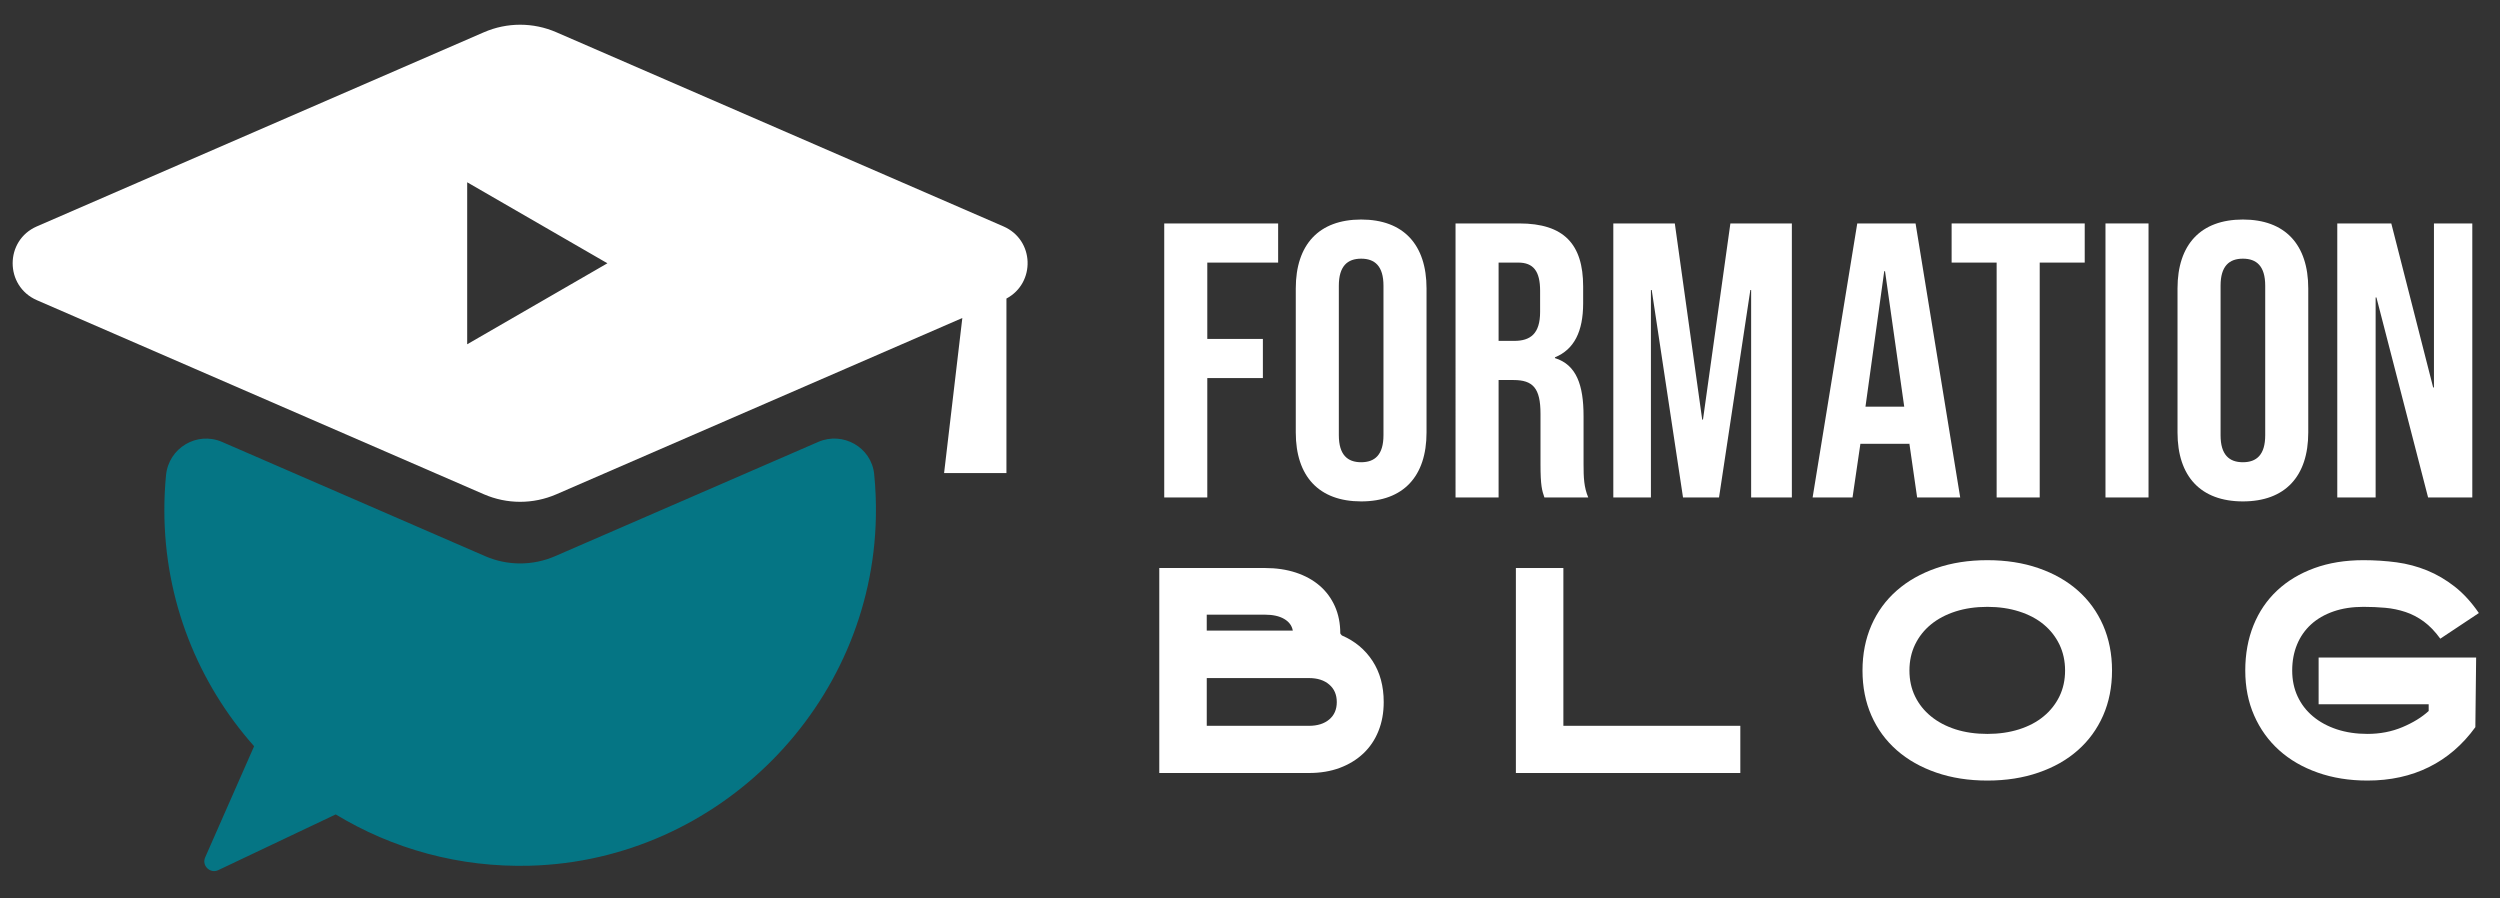 <?xml version="1.0" encoding="utf-8"?>
<!-- Generator: Adobe Illustrator 16.0.0, SVG Export Plug-In . SVG Version: 6.00 Build 0)  -->
<!DOCTYPE svg PUBLIC "-//W3C//DTD SVG 1.1//EN" "http://www.w3.org/Graphics/SVG/1.1/DTD/svg11.dtd">
<svg version="1.1" id="Calque_1" xmlns="http://www.w3.org/2000/svg" xmlns:xlink="http://www.w3.org/1999/xlink" x="0px" y="0px"
	 width="186.5px" height="67px" viewBox="0 0 186.5 67" enable-background="new 0 0 186.5 67" xml:space="preserve">
<rect x="0" y="0" width="186.5" height="67" fill="#333333" stroke="none"/>
<g id="XMLID_2_">
	<path id="XMLID_4_" fill="#057584" d="M61.041,32.967l-19.634,8.525c-1.661,0.721-3.547,0.721-5.208,0l-19.63-8.523
		c-1.875-0.814-3.985,0.446-4.183,2.479c-0.083,0.855-0.125,1.722-0.125,2.601c0,6.765,2.532,12.932,6.696,17.619l-3.651,8.292
		c-0.272,0.617,0.37,1.238,0.979,0.951l8.76-4.156c4.215,2.557,9.199,3.976,14.525,3.826c14.058-0.396,25.514-11.975,25.771-26.036
		c0.021-1.076-0.024-2.135-0.128-3.176C65.011,33.368,62.884,32.167,61.041,32.967z"/>
	<path id="XMLID_19_" fill="#FFFFFF" d="M74.858,16.89L41.506,2.407c-1.726-0.75-3.68-0.75-5.407,0L2.747,16.89
		c-2.404,1.048-2.404,4.452,0,5.502l11.707,5.083l21.645,9.398c1.727,0.75,3.681,0.75,5.407,0l21.646-9.398l8.638-3.752
		l-1.361,11.568h4.651V22.272C77.257,21.114,77.185,17.902,74.858,16.89z M34.852,25.683V13.598l10.461,6.043L34.852,25.683z"/>
</g>
<g>
	<g>
		<path fill="#FFFFFF" d="M86.852,16.669h8.497v2.92h-5.285v5.695h4.147v2.92h-4.147v8.907h-3.212V16.669z"/>
		<path fill="#FFFFFF" d="M96.665,32.264V21.517c0-3.271,1.724-5.14,4.878-5.14c3.153,0,4.876,1.869,4.876,5.14v10.747
			c0,3.271-1.723,5.141-4.876,5.141C98.389,37.404,96.665,35.534,96.665,32.264z M103.207,32.467V21.312
			c0-1.459-0.644-2.015-1.664-2.015c-1.022,0-1.666,0.555-1.666,2.015v11.156c0,1.46,0.644,2.015,1.666,2.015
			C102.563,34.482,103.207,33.928,103.207,32.467z"/>
		<path fill="#FFFFFF" d="M108.583,16.669h4.76c3.328,0,4.76,1.548,4.76,4.702v1.255c0,2.103-0.672,3.445-2.103,4.03v0.058
			c1.606,0.497,2.133,2.015,2.133,4.322v3.592c0,0.994,0.029,1.723,0.35,2.482h-3.271c-0.176-0.525-0.291-0.847-0.291-2.511v-3.737
			c0-1.899-0.557-2.512-2.016-2.512h-1.11v8.761h-3.212V16.669z M112.963,25.43c1.198,0,1.929-0.526,1.929-2.161v-1.577
			c0-1.46-0.498-2.103-1.637-2.103h-1.46v5.841H112.963z"/>
		<path fill="#FFFFFF" d="M120.354,16.669h4.587l2.043,14.631h0.059l2.044-14.631h4.586v20.442h-3.038V21.633h-0.059l-2.337,15.478
			h-2.686l-2.336-15.478h-0.059v15.478h-2.805V16.669z"/>
		<path fill="#FFFFFF" d="M138.551,16.669h4.35l3.33,20.442h-3.213l-0.584-4.059v0.058h-3.649l-0.586,4.001h-2.978L138.551,16.669z
			 M142.055,30.336l-1.432-10.105h-0.059l-1.4,10.105H142.055z"/>
		<path fill="#FFFFFF" d="M148.948,19.589h-3.357v-2.92h9.929v2.92h-3.358v17.522h-3.213V19.589z"/>
		<path fill="#FFFFFF" d="M157.069,16.669h3.211v20.442h-3.211V16.669z"/>
		<path fill="#FFFFFF" d="M162.443,32.264V21.517c0-3.271,1.724-5.14,4.877-5.14s4.876,1.869,4.876,5.14v10.747
			c0,3.271-1.723,5.141-4.876,5.141S162.443,35.534,162.443,32.264z M168.985,32.467V21.312c0-1.459-0.644-2.015-1.665-2.015
			c-1.022,0-1.665,0.555-1.665,2.015v11.156c0,1.46,0.643,2.015,1.665,2.015C168.342,34.482,168.985,33.928,168.985,32.467z"/>
		<path fill="#FFFFFF" d="M174.361,16.669h4.03l3.123,12.236h0.059V16.669h2.861v20.442h-3.298l-3.855-14.922h-0.059v14.922h-2.861
			V16.669z"/>
	</g>
	<g>
		<path fill="#FFFFFF" d="M86.482,57.666V42.374h7.889c0.845,0,1.613,0.115,2.304,0.342c0.691,0.229,1.281,0.554,1.771,0.976
			c0.49,0.422,0.868,0.936,1.139,1.539c0.267,0.604,0.4,1.274,0.4,2.013c0,0.027,0.041,0.08,0.121,0.162
			c0.967,0.415,1.728,1.049,2.285,1.9c0.556,0.853,0.834,1.875,0.834,3.069c0,0.792-0.13,1.512-0.393,2.162
			c-0.26,0.652-0.637,1.208-1.126,1.671c-0.49,0.462-1.077,0.821-1.761,1.077c-0.685,0.255-1.448,0.381-2.294,0.381H86.482z
			 M96.443,47.042c-0.067-0.369-0.281-0.658-0.644-0.87c-0.362-0.211-0.839-0.317-1.429-0.317h-4.347v1.188H96.443z M90.024,54.146
			h7.627c0.63,0,1.133-0.157,1.508-0.473c0.377-0.316,0.565-0.747,0.565-1.298s-0.188-0.987-0.565-1.308
			c-0.375-0.323-0.878-0.483-1.508-0.483h-7.627V54.146z"/>
		<path fill="#FFFFFF" d="M129.828,57.666h-16.743V42.374h3.543v11.771h13.2V57.666z"/>
		<path fill="#FFFFFF" d="M148.259,58.23c-1.396,0-2.666-0.198-3.813-0.595c-1.146-0.395-2.129-0.95-2.947-1.669
			c-0.818-0.718-1.449-1.58-1.892-2.586s-0.664-2.126-0.664-3.36s0.222-2.357,0.664-3.372c0.442-1.012,1.073-1.876,1.892-2.594
			c0.818-0.719,1.801-1.274,2.947-1.671c1.147-0.396,2.418-0.594,3.813-0.594c1.395,0,2.667,0.197,3.813,0.594
			s2.126,0.952,2.938,1.671c0.813,0.718,1.438,1.582,1.883,2.594c0.441,1.015,0.664,2.138,0.664,3.372s-0.223,2.354-0.664,3.36
			c-0.444,1.006-1.07,1.868-1.883,2.586c-0.812,0.719-1.791,1.274-2.938,1.669C150.926,58.032,149.653,58.23,148.259,58.23z
			 M148.259,45.271c-0.871,0-1.663,0.115-2.374,0.343c-0.712,0.229-1.322,0.55-1.831,0.966c-0.51,0.417-0.906,0.916-1.188,1.499
			c-0.282,0.584-0.422,1.231-0.422,1.942c0,0.71,0.14,1.355,0.422,1.931c0.281,0.578,0.678,1.074,1.188,1.489
			c0.509,0.417,1.119,0.738,1.831,0.968c0.711,0.227,1.503,0.341,2.374,0.341c0.859,0,1.646-0.114,2.364-0.341
			c0.718-0.229,1.329-0.551,1.831-0.968c0.504-0.415,0.896-0.911,1.179-1.489c0.28-0.575,0.422-1.221,0.422-1.931
			c0-0.711-0.142-1.358-0.422-1.942c-0.283-0.583-0.675-1.082-1.179-1.499c-0.502-0.416-1.113-0.737-1.831-0.966
			C149.905,45.386,149.118,45.271,148.259,45.271z"/>
		<path fill="#FFFFFF" d="M176.612,58.23c-1.355,0-2.592-0.198-3.712-0.595c-1.121-0.395-2.08-0.95-2.878-1.669
			c-0.797-0.718-1.419-1.58-1.86-2.586c-0.444-1.006-0.665-2.126-0.665-3.36s0.205-2.357,0.613-3.372
			c0.409-1.012,0.996-1.876,1.762-2.594c0.765-0.719,1.69-1.274,2.776-1.671c1.087-0.396,2.307-0.594,3.663-0.594
			c0.857,0,1.683,0.055,2.474,0.16c0.793,0.108,1.55,0.31,2.274,0.604c0.725,0.297,1.411,0.7,2.063,1.209
			c0.65,0.51,1.251,1.167,1.801,1.971l-2.877,1.912c-0.39-0.537-0.798-0.961-1.227-1.277c-0.432-0.315-0.887-0.554-1.369-0.714
			c-0.484-0.161-0.986-0.267-1.509-0.313c-0.523-0.047-1.067-0.071-1.63-0.071c-0.833,0-1.578,0.115-2.234,0.343
			c-0.657,0.229-1.214,0.55-1.671,0.966c-0.455,0.417-0.805,0.916-1.045,1.499c-0.242,0.584-0.363,1.231-0.363,1.942
			c0,0.71,0.134,1.355,0.403,1.931c0.268,0.578,0.649,1.074,1.146,1.489c0.496,0.417,1.089,0.738,1.78,0.968
			c0.691,0.227,1.451,0.341,2.284,0.341c0.94,0,1.808-0.168,2.606-0.503c0.797-0.336,1.452-0.737,1.962-1.207v-0.503h-8.21v-3.482
			h11.751l-0.059,5.192c-0.953,1.315-2.107,2.308-3.463,2.979C179.846,57.896,178.317,58.23,176.612,58.23z"/>
	</g>
</g>
</svg>
